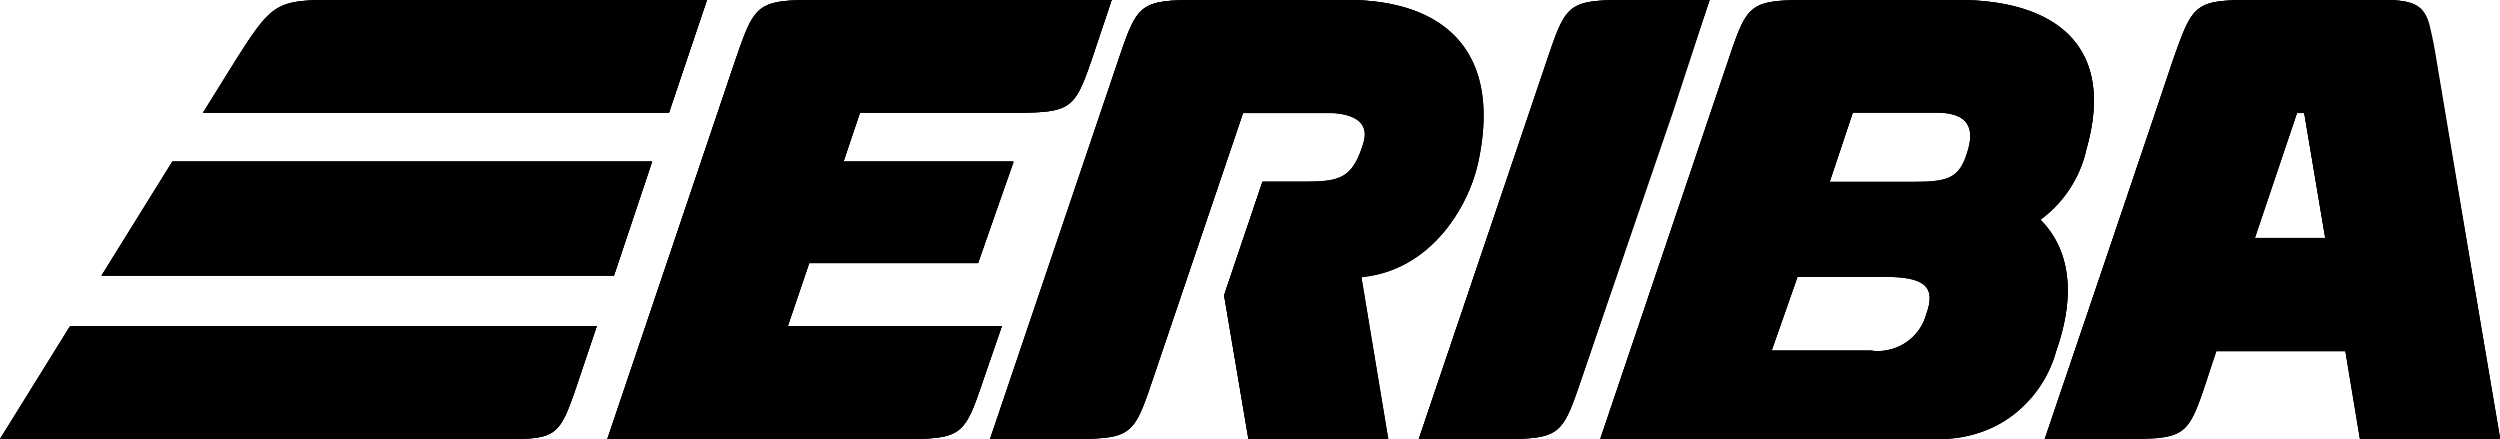 <?xml version="1.0" encoding="utf-8"?>
<svg xmlns="http://www.w3.org/2000/svg" viewBox="0 0 135.47 23.79">
  <defs>
    <style>
      .a {
        fill: #000001;
      }
    </style>
  </defs>
  <g>
    <path class="a" d="M135.47,23.79,132,3.33s-.13-.88-.37-1.88C131.3-.14,130.24,0,127.77,0H122.7c-3.84,0-3.8,0-5,3.39C116,8.48,110.8,23.79,110.8,23.79h3.85c3.88,0,3.87,0,5-3.4.07-.23.45-1.36.45-1.36h7l.79,4.76h7.6M126,12.93h-3.82l2.29-6.8h.39l1.14,6.8M113.06,8.07c1.64-5.76-1.91-8.08-7-8.06H98.61c-3.86,0-3.86,0-5,3.39L86.72,23.79h18.47c3.93-.17,5.46-2.61,6.24-4.81,1.22-3.5.47-5.74-.87-7.08a6.46,6.46,0,0,0,2.5-3.83M102,15c2,0,3,.35,2.39,2a2.72,2.72,0,0,1-3,2H96L97.4,15H102m4.62-6.79c-.44,1.47-1,1.69-2.9,1.69H99.14L100.4,6.1H105c1.11,0,2.13.4,1.63,2.05m-16.08-2L92.64,0H88.78c-3.86,0-3.85,0-5,3.39L76.88,23.79h3.86c3.85,0,3.85,0,5-3.4L90.58,6.12M80.09,8.87C81.45,2.63,78.11,0,73,0H65.56c-3.85,0-3.86,0-5,3.39l-6.9,20.39h3.86c3.86,0,3.86,0,5-3.4L67.36,6.11H72c.58,0,2.33.14,1.88,1.63-.58,1.93-1.29,2.1-3.16,2.1H68.41L66.33,16l1.32,7.8h7.58L73.77,15c3.82-.35,5.82-3.87,6.32-6.16M59.32,2.73,60.24,0H44.8C41,0,41,0,39.8,3.4L32.91,23.79H48.35c3.85,0,3.85,0,5-3.39l.94-2.73H42.69l1.16-3.41H53l1.91-5.51H45.71l.89-2.64h7.73c3.85,0,3.85,0,5-3.38M36.25,6.11,38.31,0H18.65C15,0,14.87,0,12.72,3.34L11,6.11H36.25m-.91,2.64h-26L5.5,14.94H33.27l2.07-6.19m-3,8.92H3.8L0,23.79H27c3.28,0,3.28,0,4.42-3.39l.92-2.73"/>
    <path class="a" d="M32.91,23.79,39.8,3.4C40.92.09,41,0,44.49,0H60.24l-.92,2.73c-1.14,3.38-1.14,3.38-5,3.38H46.6l-.89,2.65h9.23L53,14.25H43.85l-1.16,3.42h11.6l-.94,2.72c-1.15,3.4-1.15,3.4-5,3.4H32.91M11,6.11l1.74-2.77C14.81.05,15,0,18.38,0H38.31L36.25,6.11H11M86.71,23.78,93.6,3.41C94.75,0,94.75,0,98.61,0h7.53c5,0,8.56,2.32,6.92,8.06a6.45,6.45,0,0,1-2.5,3.83c1.34,1.34,2.09,3.59.87,7.08a6.44,6.44,0,0,1-6.24,4.8H86.71M92.64,0l-2,6.12h0L85.75,20.39c-1.16,3.4-1.16,3.4-5,3.4H76.88L83.79,3.41C84.93,0,84.92,0,88.78,0h3.86m-39,23.79,6.9-20.38C61.7,0,61.71,0,65.56,0H73c5.08,0,8.42,2.64,7.06,8.87-.49,2.29-2.5,5.81-6.32,6.16l1.46,8.76H67.65L66.33,16l2.08-6.14h2.35c1.87,0,2.58-.16,3.16-2.1.45-1.48-1.3-1.63-1.89-1.63H67.36L62.53,20.39c-1.15,3.4-1.15,3.4-5,3.4H53.66m57.14,0S116,8.49,117.72,3.4C118.9,0,118.86,0,122.7,0h5.07c2.47,0,3.53-.15,3.9,1.43.24,1,.37,1.89.37,1.89l3.43,20.46h-7.6L127.08,19h-7s-.38,1.12-.45,1.35c-1.16,3.41-1.15,3.4-5,3.4H110.8m-75.46-15-2.07,6.18H5.5L9.34,8.76h26m-3,8.91-.92,2.73c-1.14,3.4-1.14,3.39-4.42,3.39H0l3.8-6.12H32.34M100.4,6.1,99.14,9.85h4.62c1.86,0,2.46-.22,2.9-1.69.5-1.65-.52-2-1.63-2.06H100.4m24.47,0h-.4l-2.3,6.79H126l-1.14-6.79M102,15H97.41L96,19h5.41a2.73,2.73,0,0,0,3-2.06c.57-1.68-.44-2-2.39-2"/>
    <path class="a" d="M44.5,0C41,0,40.92.1,39.8,3.4L32.91,23.79H48.35c3.85,0,3.85,0,5-3.39l.94-2.73H42.69l1.16-3.41H53l1.91-5.51H45.71l.89-2.64h7.73c3.85,0,3.85,0,5-3.38L60.24,0H44.5M18.38,0C15,0,14.81,0,12.72,3.34L11,6.11H36.25L38.31,0H18.38M98.61,0c-3.86,0-3.86,0-5,3.39L86.72,23.79h18.47A6.45,6.45,0,0,0,111.43,19c1.22-3.5.47-5.74-.87-7.08a6.46,6.46,0,0,0,2.5-3.83C114.69,2.33,111.18,0,106.14,0H98.61m.53,9.85L100.4,6.1H105c1.11,0,2.13.4,1.63,2.05-.44,1.47-1,1.7-2.9,1.7H99.14M101.45,19H96L97.4,15H102c2,0,3,.35,2.39,2a2.72,2.72,0,0,1-3,2s.1,0,0,0M92.64,0H88.78c-3.86,0-3.85,0-5,3.39L76.88,23.79h3.86c3.85,0,3.85,0,5-3.4L90.58,6.12,92.64,0M73,0H65.56c-3.85,0-3.86,0-5,3.39l-6.9,20.39h3.86c3.86,0,3.86,0,5-3.4L67.36,6.11H72c.58,0,2.33.14,1.88,1.63-.58,1.93-1.29,2.1-3.16,2.1H68.41L66.33,16l1.32,7.8h7.58L73.77,15c3.82-.35,5.82-3.87,6.32-6.16C81.45,2.63,78.11,0,73,0m54.74,0H122.7c-3.84,0-3.8,0-5,3.39C116,8.48,110.8,23.79,110.8,23.79h3.85c3.88,0,3.87,0,5-3.4.07-.23.45-1.36.45-1.36h7l.79,4.76h7.6L132,3.33s-.13-.88-.37-1.88C131.3-.14,130.24,0,127.77,0m-5.59,12.92,2.29-6.8h.39l1.15,6.8h-3.83M35.34,8.75h-26L5.5,14.94H33.27l2.07-6.19m-3,8.92H3.8L0,23.79H27c3.28,0,3.28,0,4.42-3.39l.92-2.73"/>
  </g>
</svg>
